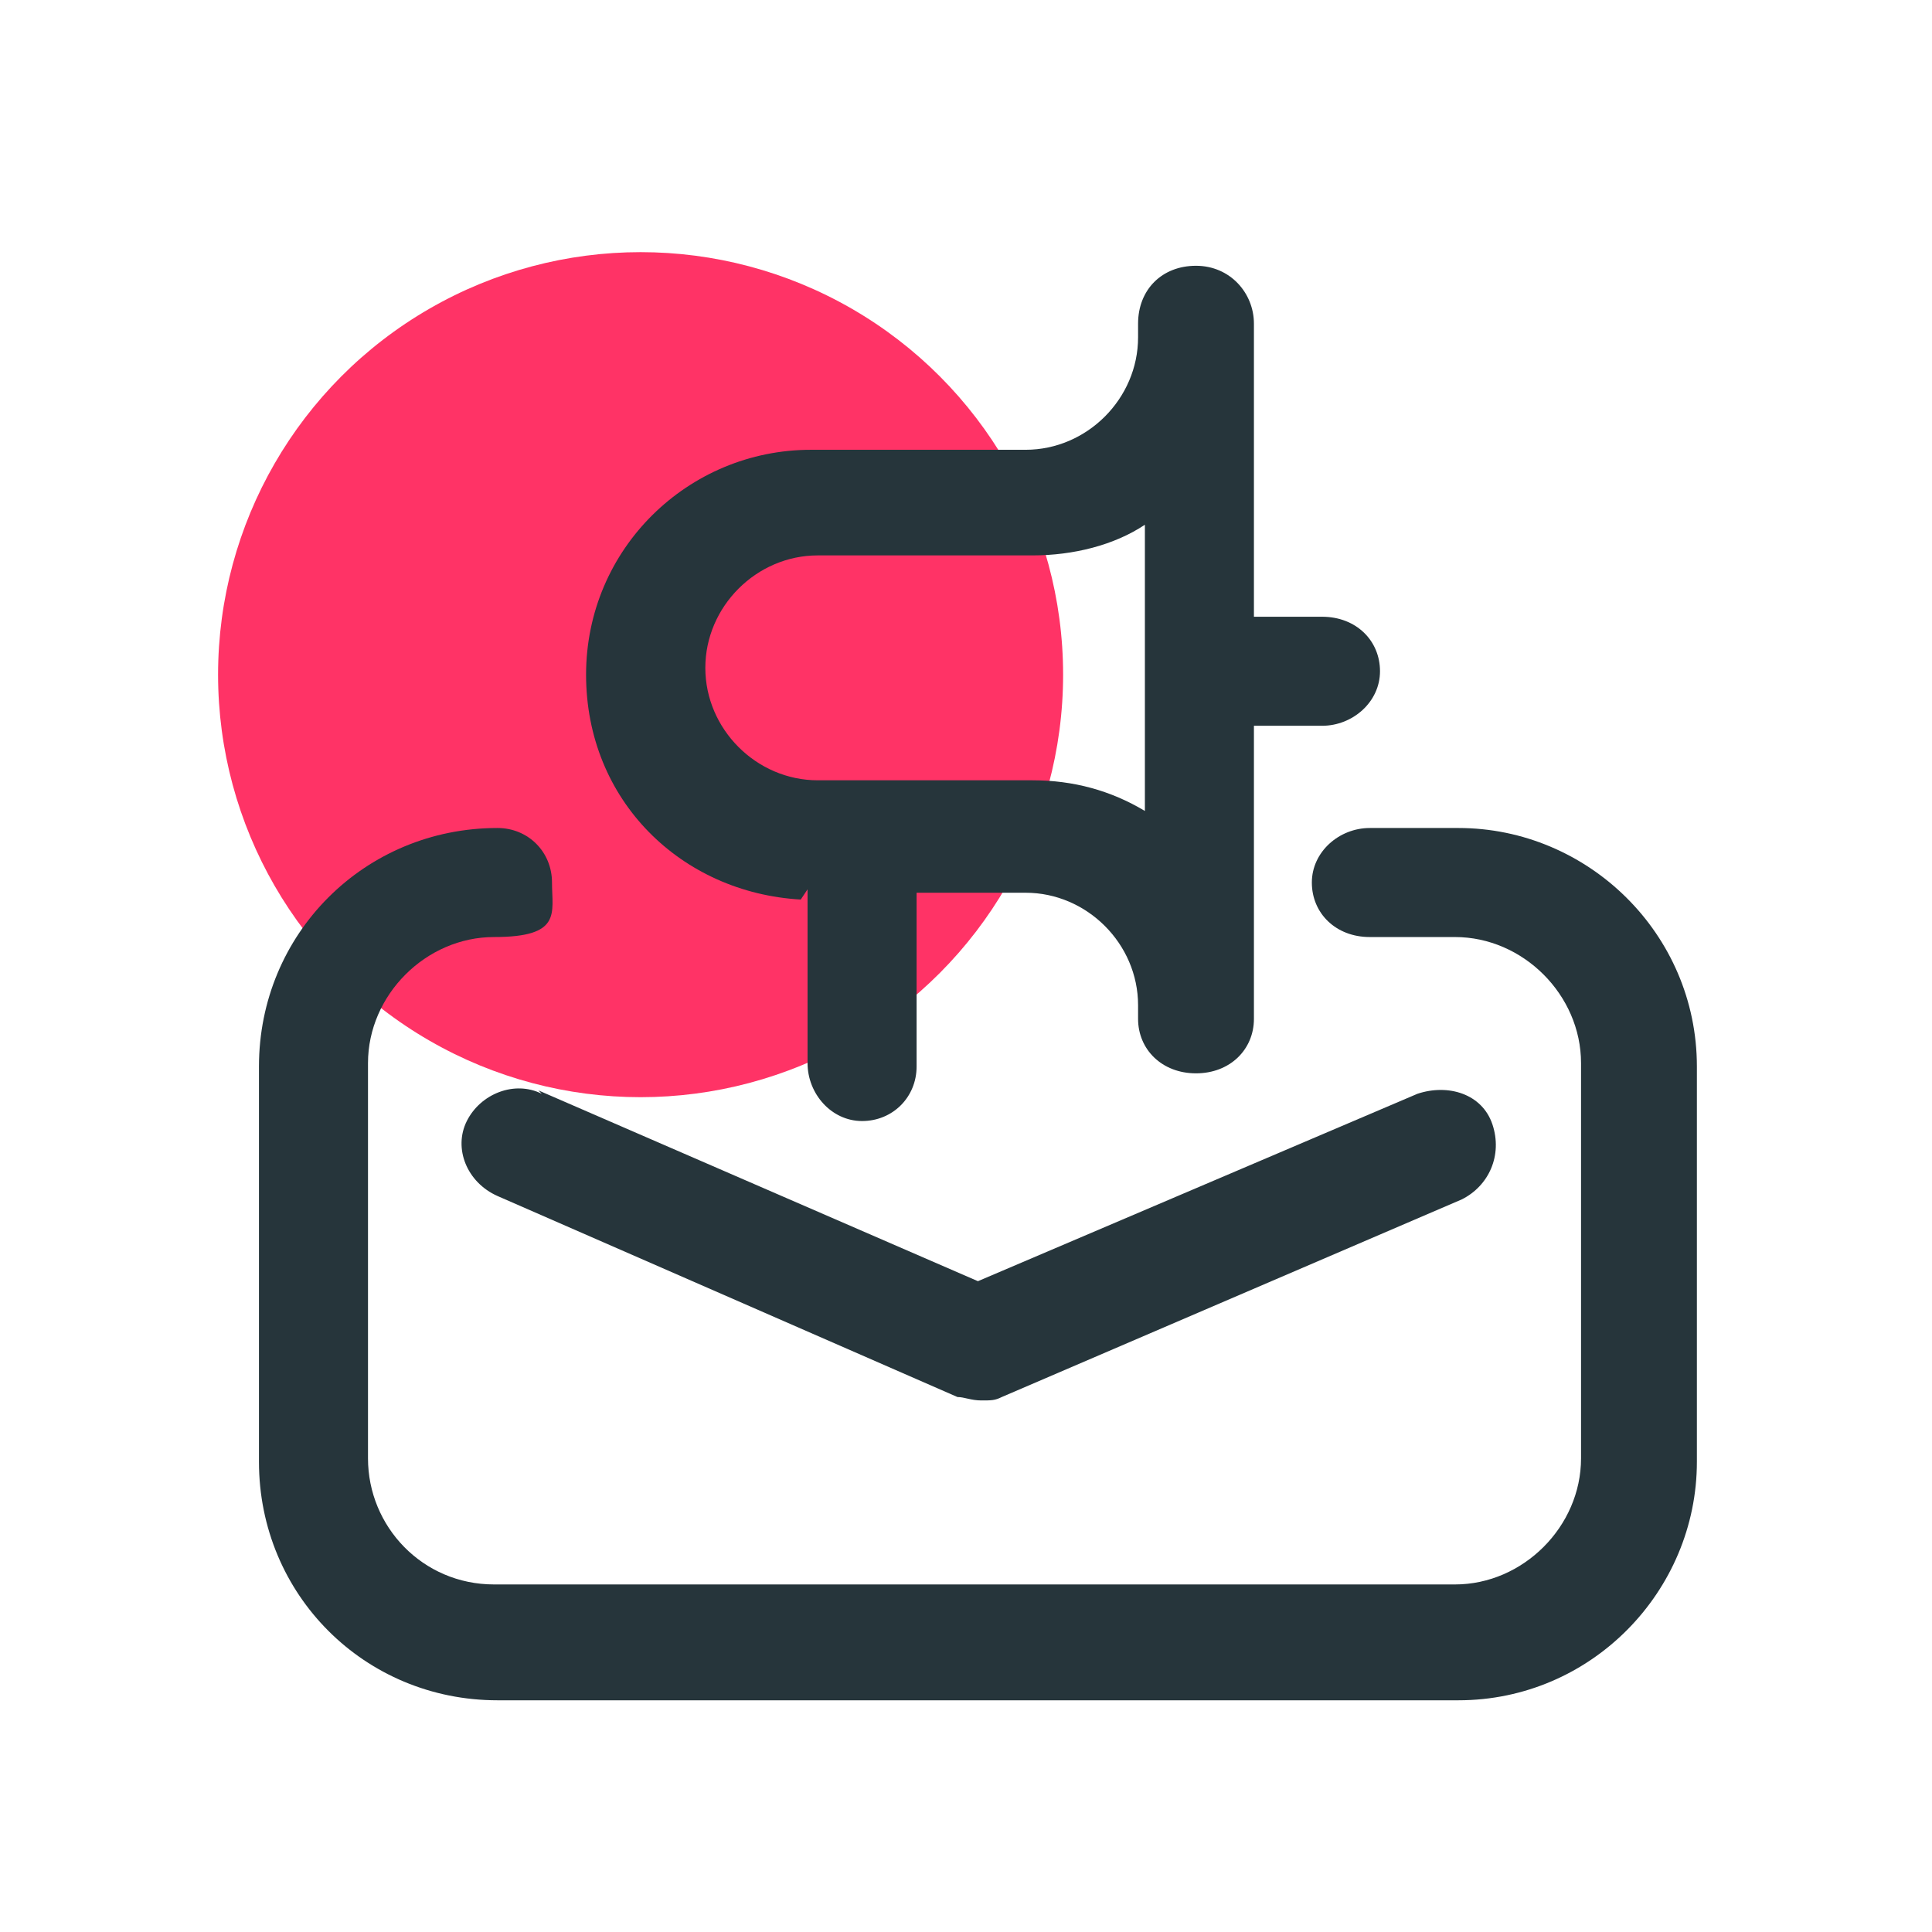 <?xml version="1.0" encoding="UTF-8"?>
<svg xmlns="http://www.w3.org/2000/svg" version="1.1" viewBox="0 0 56.7 56.7">
  <defs>
    <style>
      .cls-1 {
        fill: #f36;
      }

      .cls-2 {
        fill: #26353b;
      }
    </style>
  </defs>
  <!-- Generator: Adobe Illustrator 28.7.0, SVG Export Plug-In . SVG Version: 1.2.0 Build 136)  -->
  <g>
    <g id="a">
      <circle class="cls-1" cx="18.8" cy="19.8" r="12.4"/>
      <g>
        <path class="cls-2" d="M23.7,26.1v5.1c0,.9.7,1.7,1.6,1.7s1.6-.7,1.6-1.6v-5.1h3.2c1.8,0,3.3,1.5,3.3,3.3v.4c0,.9.7,1.6,1.7,1.6s1.7-.7,1.7-1.6v-8.6h2c.9,0,1.7-.7,1.7-1.6s-.7-1.6-1.7-1.6h-2v-8.6c0-.9-.7-1.7-1.7-1.7s-1.7.7-1.7,1.7v.4c0,1.8-1.5,3.3-3.3,3.3h-6.3c-3.6,0-6.6,2.9-6.6,6.6s2.8,6.4,6.3,6.6h0ZM24,16.3h6.3c1.2,0,2.4-.3,3.3-.9v8.4c-1-.6-2.1-.9-3.3-.9h-6.3c-1.8,0-3.3-1.5-3.3-3.3s1.5-3.3,3.3-3.3h0Z"/>
        <path class="cls-2" d="M42.7,24.3h-2.5c-.9,0-1.7.7-1.7,1.6s.7,1.6,1.7,1.6h2.5c2,0,3.7,1.7,3.7,3.7v11.6c0,2-1.7,3.7-3.7,3.7H14.5c-2.1,0-3.7-1.7-3.7-3.7v-11.6c0-2,1.7-3.7,3.7-3.7s1.7-.7,1.7-1.6-.7-1.6-1.6-1.6c-3.9,0-7,3.1-7,7v11.6c0,3.9,3.1,7,7,7h28.2c3.9,0,7-3.2,7-7v-11.6c0-3.9-3.2-7-7-7Z"/>
        <path class="cls-2" d="M15.9,32.1c-.8-.4-1.8,0-2.2.8-.4.8,0,1.8.9,2.2l13.5,5.9c.2,0,.4.1.7.1s.4,0,.6-.1l13.5-5.8c.8-.4,1.2-1.3.9-2.2s-1.3-1.2-2.2-.9l-12.9,5.5-12.9-5.6h0Z"/>
      </g>
    </g>
  </g>
</svg>